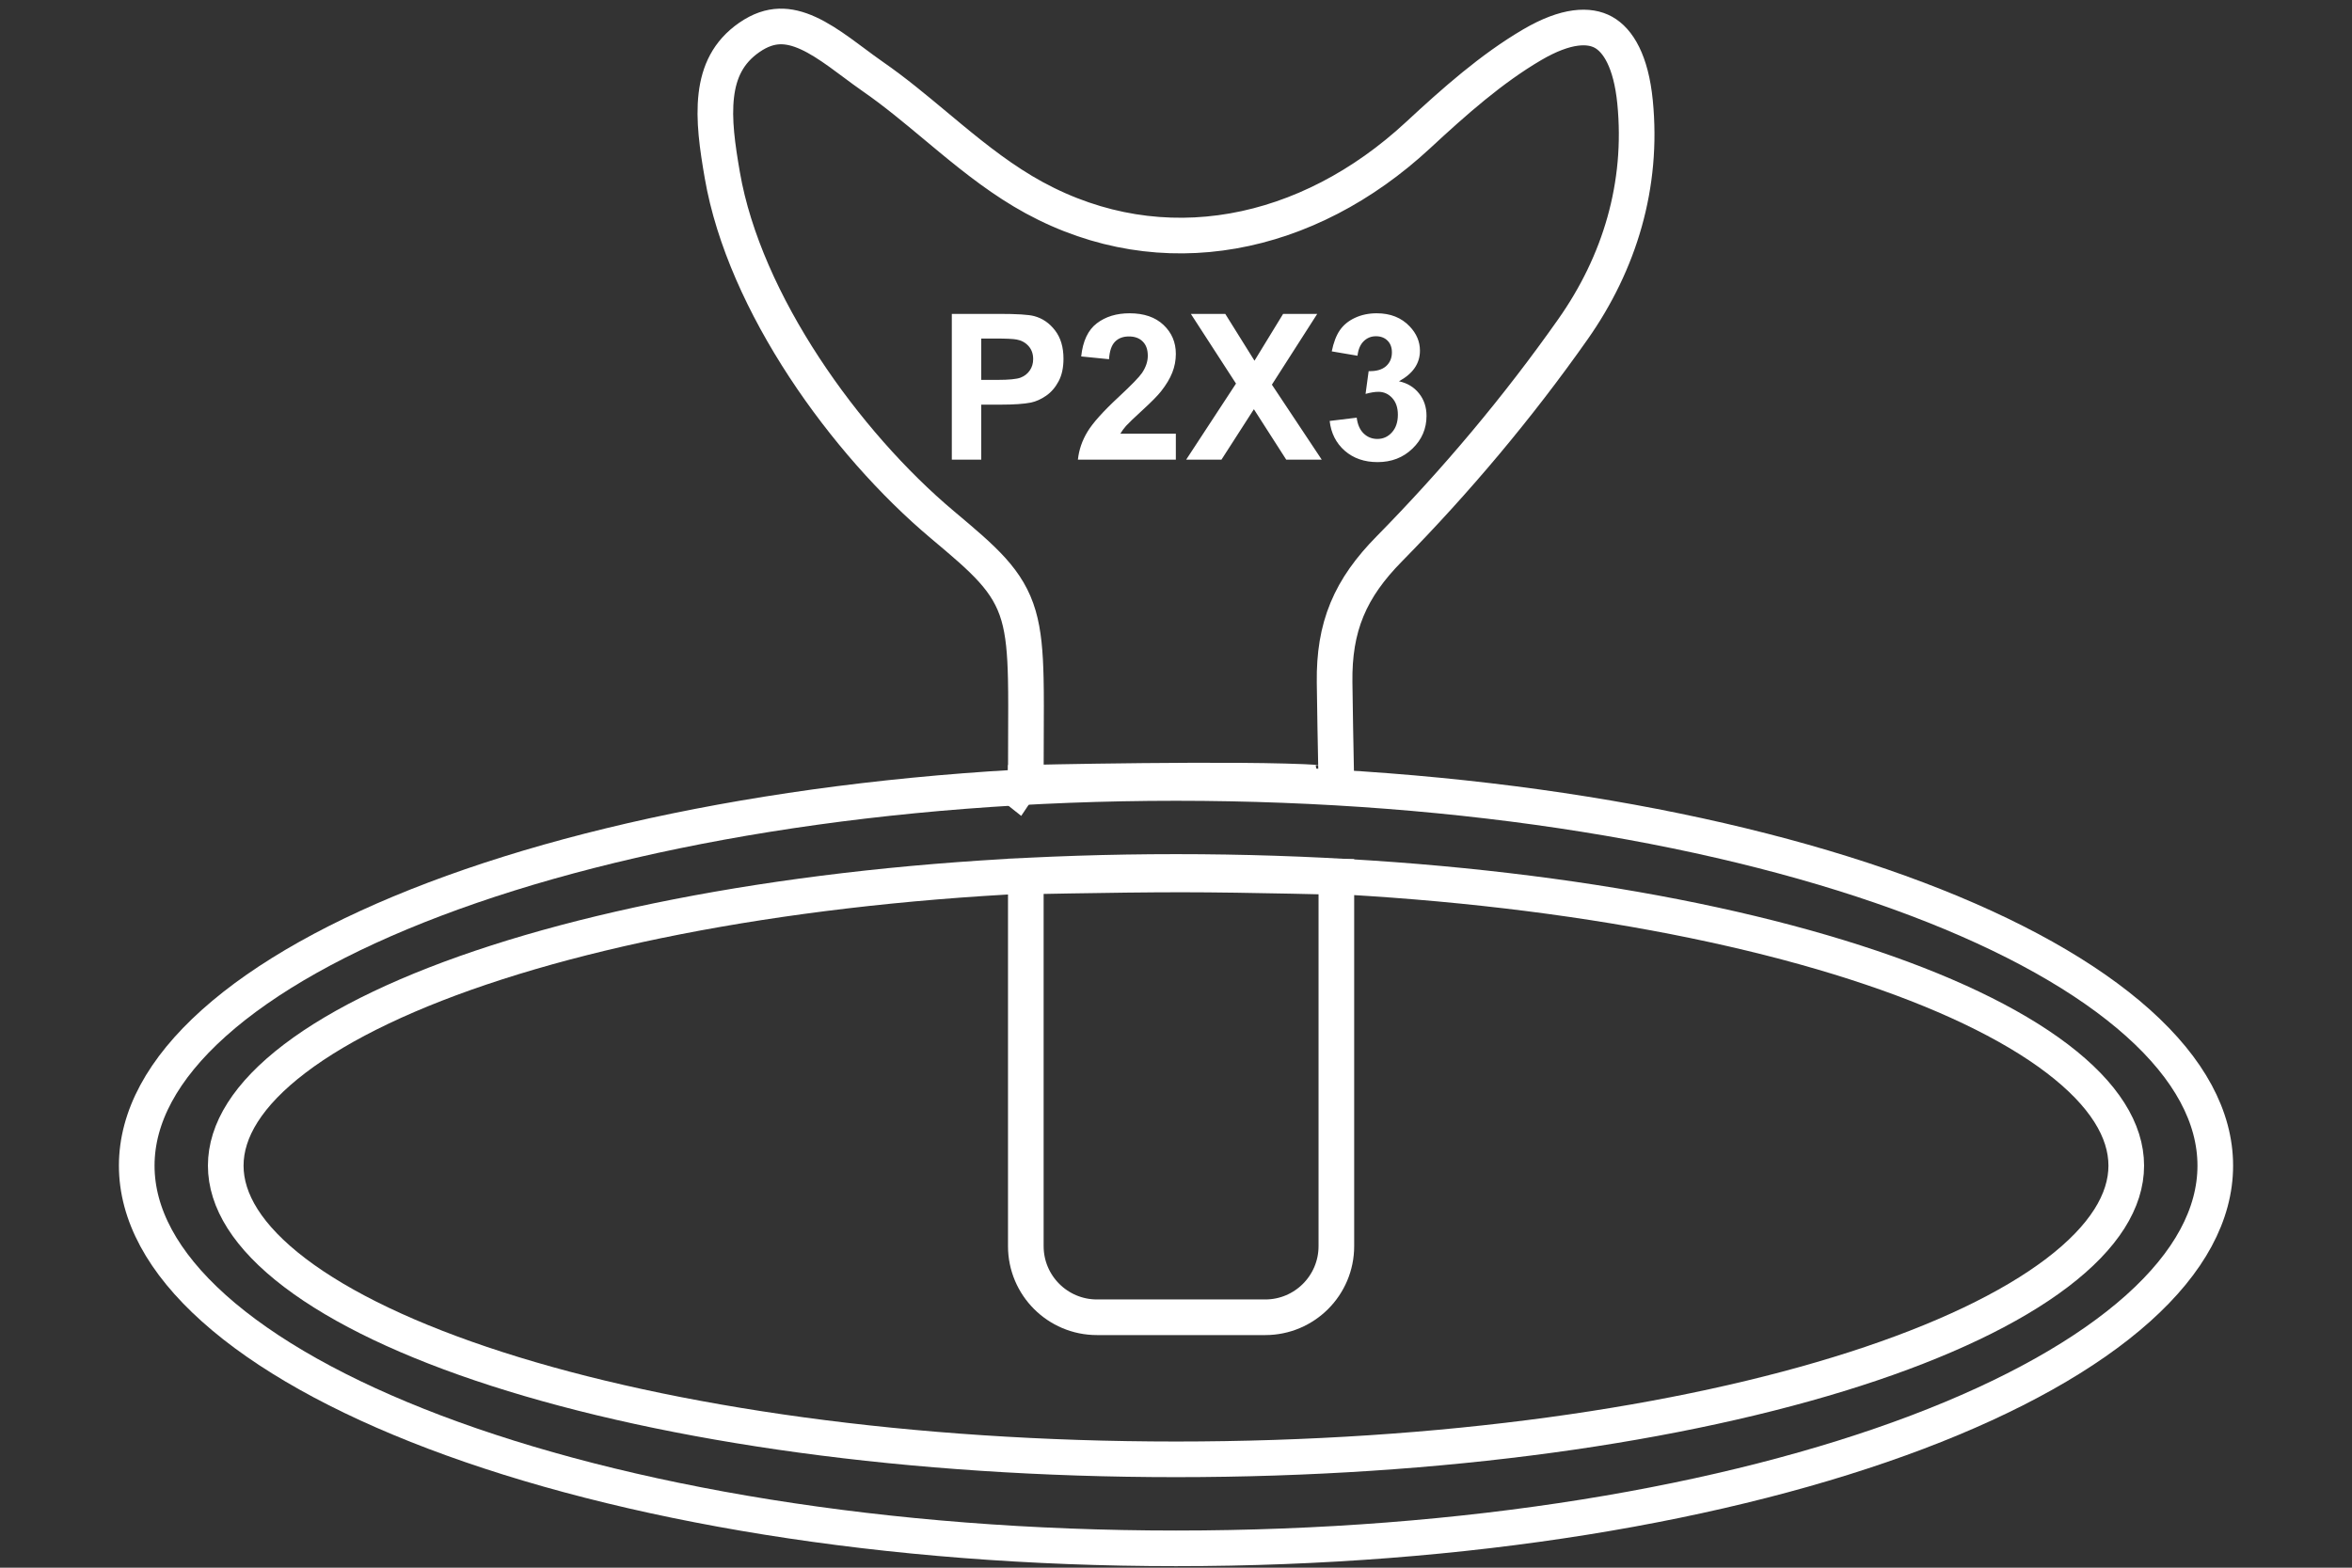 <?xml version="1.0" encoding="UTF-8"?> <svg xmlns="http://www.w3.org/2000/svg" width="231" height="154" viewBox="0 0 231 154" fill="none"><rect x="0" y="0" width="231" height="154" fill="#333333" stroke="none"/><path d="M217.572 114.507C217.572 119.266 215.033 124.004 209.995 128.518C204.958 133.03 197.571 137.174 188.293 140.69C169.749 147.717 144.014 152.1 115.5 152.1C86.987 152.1 61.251 147.717 42.707 140.69C33.429 137.174 26.042 133.03 21.005 128.518C15.967 124.004 13.429 119.266 13.429 114.507C13.429 109.748 15.967 105.01 21.005 100.496C26.042 95.984 33.429 91.84 42.707 88.324C61.251 81.297 86.987 76.914 115.5 76.914C144.014 76.914 169.749 81.297 188.293 88.324C197.571 91.84 204.958 95.984 209.995 100.496C215.033 105.01 217.572 109.748 217.572 114.507Z" stroke="white" stroke-width="3.5"></path><path d="M208.829 114.506C208.829 117.938 206.667 121.509 202.047 125.024C197.455 128.519 190.699 131.741 182.195 134.478C165.205 139.946 141.624 143.356 115.5 143.356C89.376 143.356 65.795 139.946 48.805 134.478C40.301 131.741 33.545 128.519 28.953 125.024C24.333 121.509 22.171 117.938 22.171 114.506C22.171 111.074 24.333 107.503 28.953 103.988C33.545 100.494 40.301 97.272 48.805 94.535C65.795 89.067 89.376 85.656 115.5 85.656C141.624 85.656 165.205 89.067 182.195 94.535C190.699 97.272 197.455 100.494 202.047 103.988C206.667 107.503 208.829 111.074 208.829 114.506Z" stroke="white" stroke-width="3.5"></path><path d="M131.236 76.293L131.237 76.34C131.197 76.36 131.153 76.382 131.104 76.404C130.757 76.565 130.346 76.703 129.988 76.797C129.811 76.843 129.665 76.874 129.565 76.891C129.549 76.894 129.536 76.896 129.524 76.898C125.901 76.649 118.527 76.651 112.233 76.713C109.039 76.744 106.097 76.791 104.014 76.83C103.09 76.848 102.335 76.864 101.801 76.876C101.658 76.762 101.504 76.646 101.371 76.545C101.333 76.517 101.296 76.489 101.262 76.463C101.063 76.312 100.89 76.179 100.751 76.062C100.752 74.801 100.757 73.63 100.762 72.543C100.773 70.22 100.782 68.28 100.746 66.652C100.69 64.145 100.529 62.179 100.038 60.489C99.02 56.982 96.653 54.992 92.592 51.578L92.538 51.532C83.019 43.53 73.113 29.768 70.942 17.209C70.463 14.44 70.069 11.757 70.352 9.363C70.624 7.057 71.511 5.123 73.582 3.684C74.685 2.918 75.662 2.632 76.547 2.602C77.451 2.572 78.384 2.804 79.388 3.263C80.4 3.726 81.422 4.39 82.497 5.161C82.902 5.452 83.347 5.783 83.802 6.122C84.459 6.611 85.136 7.115 85.748 7.539C87.851 8.995 89.829 10.645 91.874 12.35C92.362 12.757 92.853 13.167 93.351 13.578C95.898 15.681 98.581 17.79 101.571 19.418C114.191 26.287 128.449 23.312 139.26 13.289C142.853 9.957 146.484 6.741 150.484 4.395C153.843 2.426 156.099 2.404 157.483 3.172C158.912 3.966 160.19 6.02 160.585 10.016C161.392 18.183 159.07 25.826 154.493 32.332C149.103 39.994 142.998 47.256 136.439 53.925C134.57 55.825 133.186 57.718 132.294 59.873C131.399 62.032 131.043 64.344 131.077 67.023C131.108 69.502 131.168 73.012 131.236 76.293ZM129.477 76.904C129.477 76.904 129.479 76.904 129.483 76.903C129.479 76.904 129.477 76.904 129.477 76.904ZM99.864 77.364C100.044 77.193 100.234 77.085 100.407 77.017C100.28 77.112 100.078 77.323 99.885 77.612C99.835 77.573 99.786 77.534 99.738 77.495C99.776 77.451 99.819 77.407 99.864 77.364Z" stroke="white" stroke-width="3.5"></path><path d="M131.234 86.14C131.24 86.14 131.245 86.14 131.25 86.14V122.413C131.25 126.272 128.122 129.4 124.263 129.4H107.737C103.878 129.4 100.75 126.272 100.75 122.413V86.097C100.753 86.097 100.755 86.097 100.758 86.097C101.831 86.075 103.331 86.046 105.039 86.017C108.457 85.958 112.694 85.9 116 85.9C119.302 85.9 123.537 85.971 126.954 86.042C128.661 86.078 130.161 86.113 131.234 86.14Z" stroke="white" stroke-width="3.5"></path><rect x="99" y="75.15" width="1" height="1" fill="white"></rect><path d="M93.482 45.15V30.834H98.121C99.879 30.834 101.025 30.906 101.559 31.049C102.379 31.264 103.066 31.732 103.619 32.455C104.173 33.171 104.449 34.099 104.449 35.238C104.449 36.117 104.29 36.856 103.971 37.455C103.652 38.054 103.245 38.526 102.75 38.871C102.262 39.21 101.764 39.434 101.256 39.545C100.566 39.682 99.566 39.75 98.258 39.75H96.373V45.15H93.482ZM96.373 33.256V37.318H97.955C99.094 37.318 99.856 37.243 100.24 37.094C100.624 36.944 100.924 36.71 101.139 36.391C101.36 36.072 101.471 35.7 101.471 35.277C101.471 34.757 101.318 34.327 101.012 33.988C100.706 33.65 100.318 33.438 99.85 33.353C99.505 33.288 98.811 33.256 97.769 33.256H96.373ZM115.484 42.602V45.15H105.865C105.969 44.187 106.282 43.275 106.803 42.416C107.324 41.55 108.352 40.404 109.889 38.978C111.126 37.826 111.884 37.045 112.164 36.635C112.542 36.068 112.73 35.508 112.73 34.955C112.73 34.343 112.564 33.874 112.232 33.549C111.907 33.217 111.454 33.051 110.875 33.051C110.302 33.051 109.846 33.223 109.508 33.568C109.169 33.913 108.974 34.486 108.922 35.287L106.188 35.014C106.35 33.503 106.861 32.419 107.721 31.762C108.58 31.104 109.654 30.775 110.943 30.775C112.356 30.775 113.466 31.156 114.273 31.918C115.081 32.68 115.484 33.627 115.484 34.76C115.484 35.404 115.367 36.02 115.133 36.605C114.905 37.185 114.54 37.794 114.039 38.432C113.707 38.855 113.108 39.464 112.242 40.258C111.376 41.052 110.826 41.579 110.592 41.84C110.364 42.1 110.178 42.354 110.035 42.602H115.484ZM116.5 45.15L121.393 37.68L116.959 30.834H120.338L123.209 35.434L126.021 30.834H129.371L124.918 37.787L129.811 45.15H126.324L123.15 40.199L119.967 45.15H116.5ZM130.592 41.352L133.248 41.029C133.333 41.706 133.561 42.224 133.932 42.582C134.303 42.94 134.752 43.119 135.279 43.119C135.846 43.119 136.321 42.904 136.705 42.475C137.096 42.045 137.291 41.465 137.291 40.736C137.291 40.046 137.105 39.499 136.734 39.096C136.363 38.692 135.911 38.49 135.377 38.49C135.025 38.49 134.605 38.559 134.117 38.695L134.42 36.459C135.162 36.478 135.729 36.319 136.119 35.98C136.51 35.635 136.705 35.18 136.705 34.613C136.705 34.132 136.562 33.747 136.275 33.461C135.989 33.175 135.608 33.031 135.133 33.031C134.664 33.031 134.264 33.194 133.932 33.52C133.6 33.845 133.398 34.32 133.326 34.945L130.797 34.516C130.973 33.65 131.236 32.96 131.588 32.445C131.946 31.924 132.441 31.518 133.072 31.225C133.71 30.925 134.423 30.775 135.211 30.775C136.559 30.775 137.639 31.205 138.453 32.065C139.124 32.768 139.459 33.562 139.459 34.447C139.459 35.704 138.772 36.706 137.398 37.455C138.219 37.631 138.873 38.025 139.361 38.637C139.856 39.249 140.104 39.988 140.104 40.853C140.104 42.11 139.645 43.181 138.727 44.066C137.809 44.952 136.666 45.395 135.299 45.395C134.003 45.395 132.929 45.023 132.076 44.281C131.223 43.533 130.729 42.556 130.592 41.352Z" fill="white"></path></svg> 